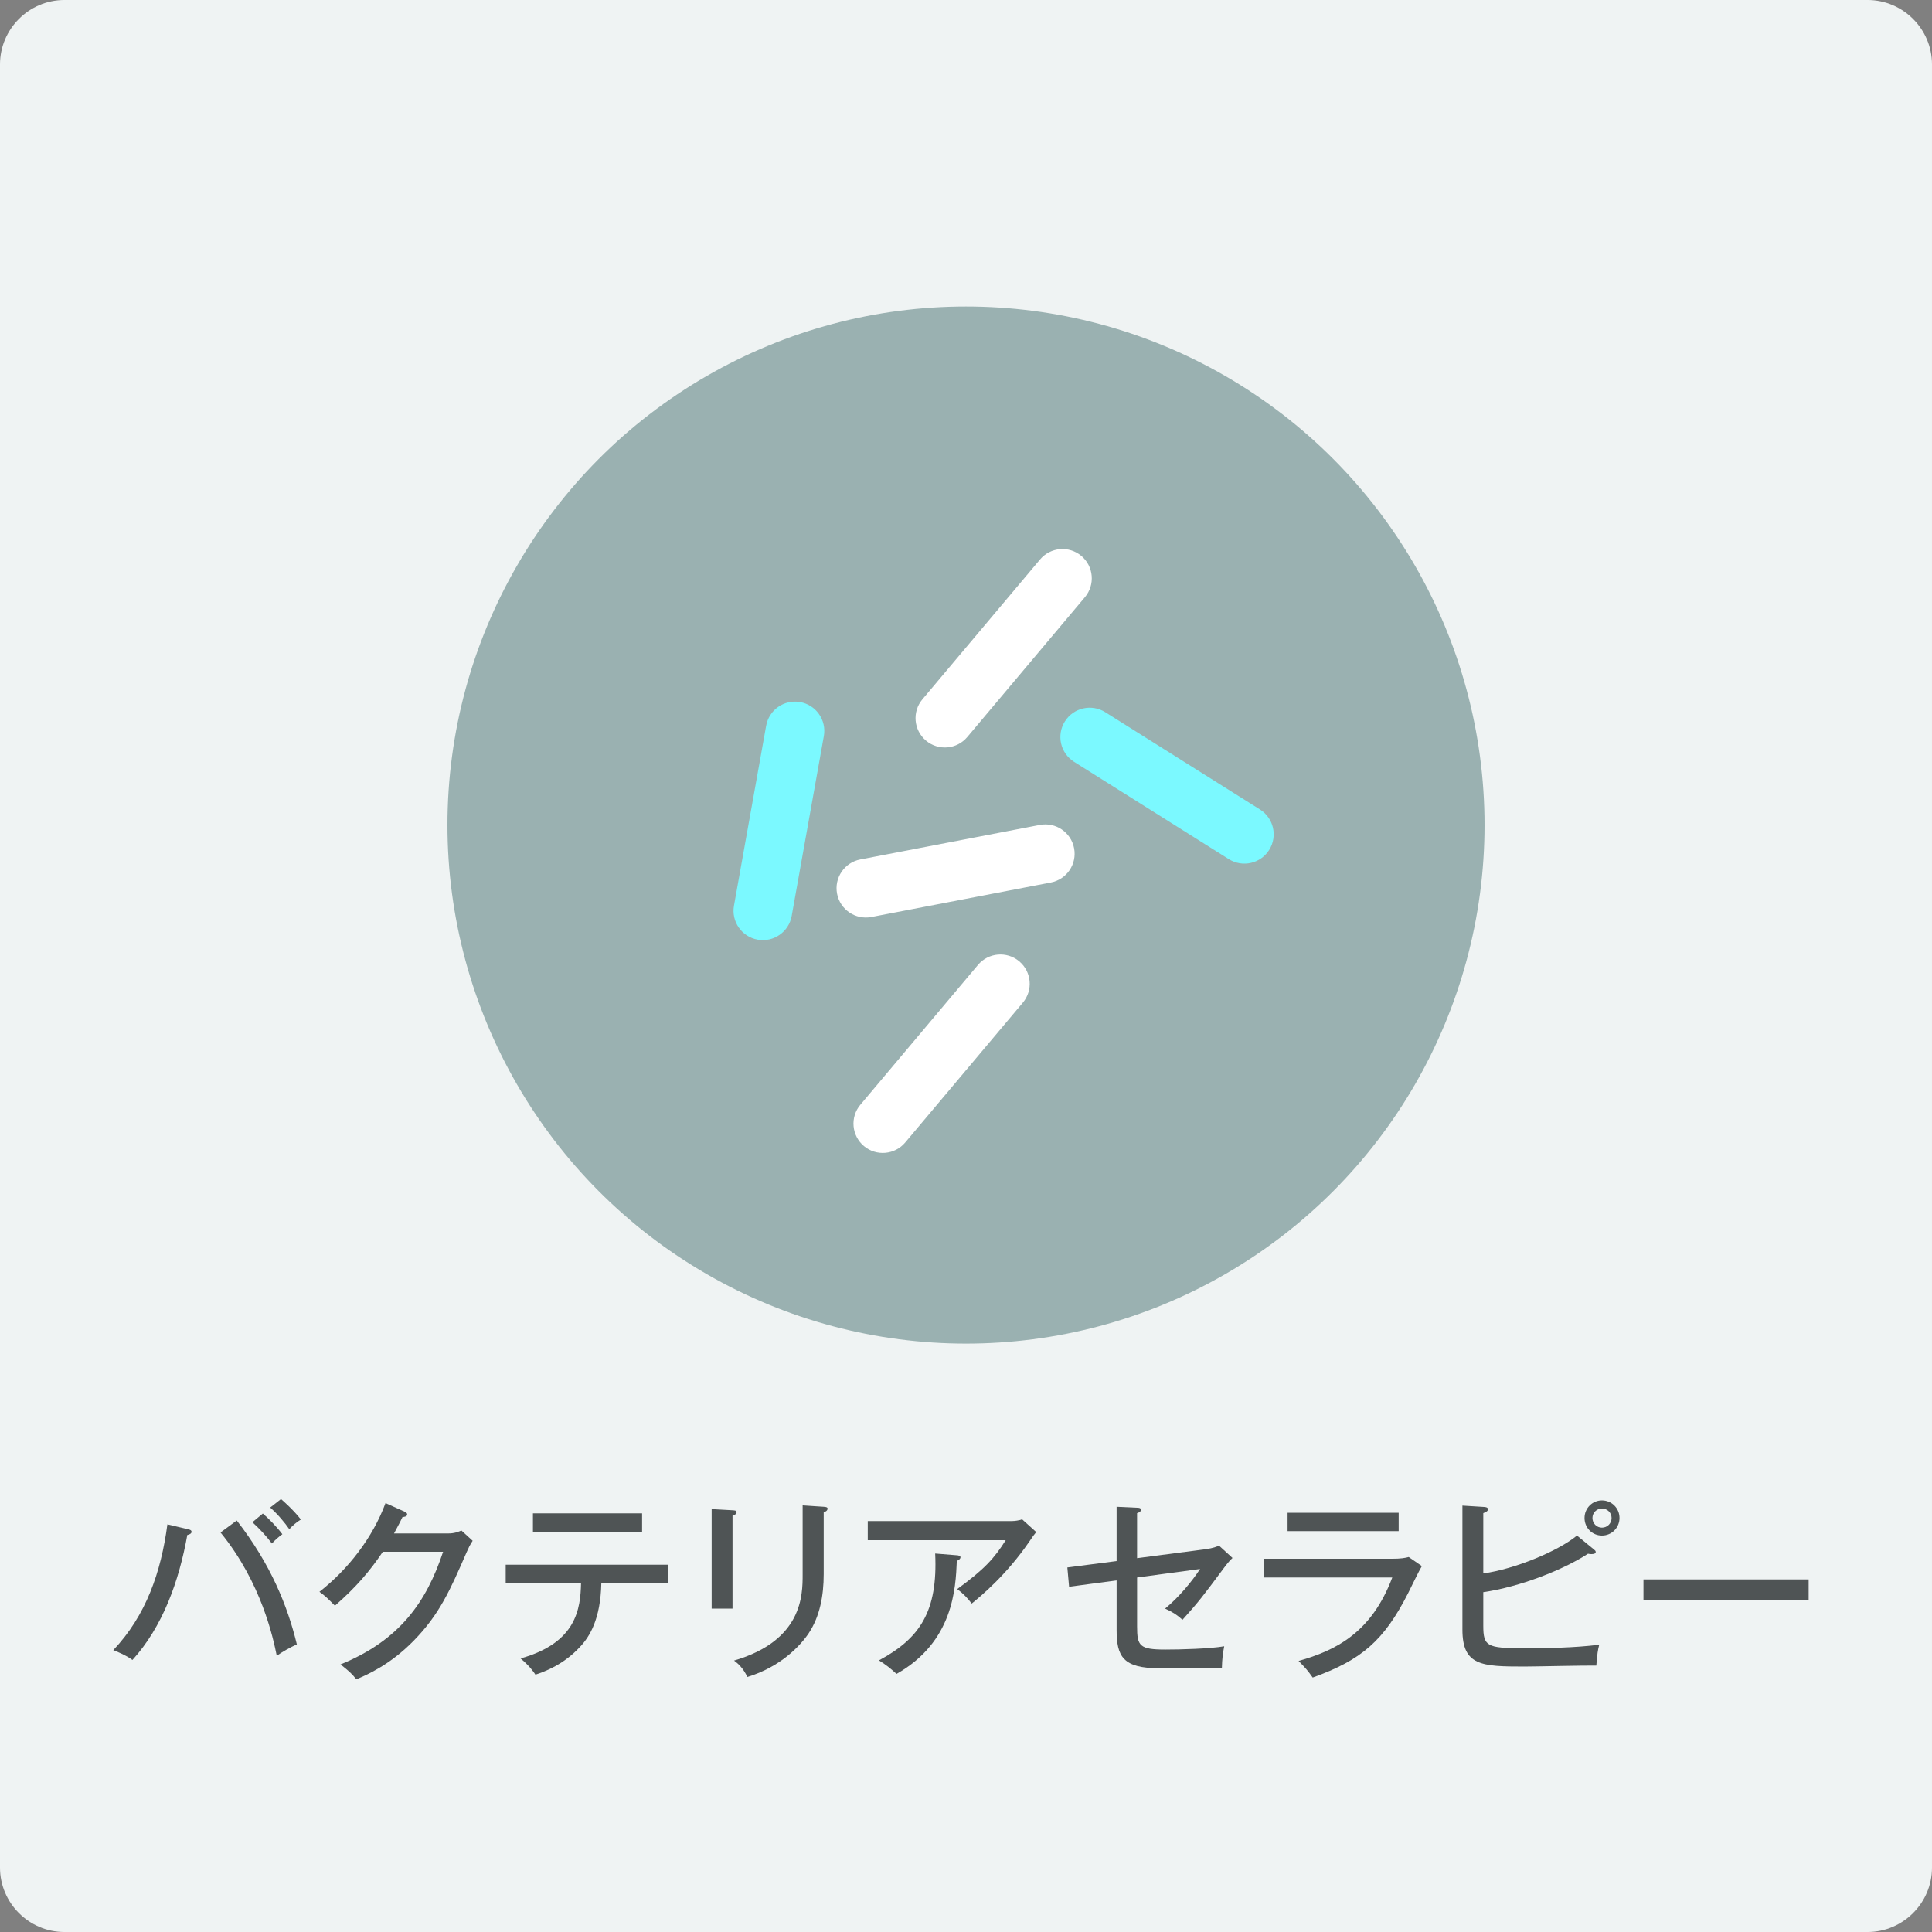 <?xml version="1.0" encoding="utf-8"?>
<!-- Generator: Adobe Illustrator 28.0.0, SVG Export Plug-In . SVG Version: 6.00 Build 0)  -->
<svg version="1.1" id="レイヤー_1" xmlns="http://www.w3.org/2000/svg" xmlns:xlink="http://www.w3.org/1999/xlink" x="0px"
	 y="0px" width="300px" height="300px" viewBox="0 0 300 300" style="enable-background:new 0 0 300 300;" xml:space="preserve">
<rect x="0" y="0" width="300" height="300" fill="#808080" stroke="none"/>
<style type="text/css">
	.st0{fill:#EFF3F3;}
	.st1{fill:#9AB1B1;}
	.st2{fill:#4F5455;}
	.st3{fill:#FFFFFF;}
	.st4{fill:#7BF9FF;}
</style>
<g>
	<path class="st0" d="M290,300H10c-5.5,0-10-4.5-10-10V10C0,4.5,4.5,0,10,0h280c5.5,0,10,4.5,10,10v280C300,295.5,295.5,300,290,300
		z"/>
</g>
<circle class="st1" cx="150" cy="128.114" r="80.519"/>
<g>
	<g>
		<path class="st2" d="M29.174,237.451c0.39,0.09,0.57,0.181,0.57,0.42c0,0.12-0.09,0.36-0.66,0.48
			c-1.29,7.17-3.81,14.219-8.52,19.409c-0.93-0.72-2.58-1.38-2.97-1.53
			c5.1-5.399,7.41-12.119,8.4-19.529L29.174,237.451z M36.764,236.102c5.31,6.84,7.89,13.289,9.33,19.23
			c-0.99,0.449-2.22,1.14-3.12,1.77c-0.54-2.64-2.34-11.31-8.729-19.14L36.764,236.102z M40.813,235.022
			c0.84,0.72,2.13,2.01,3.03,3.21c-0.54,0.39-1.14,0.899-1.62,1.44c-0.93-1.23-1.95-2.31-3.03-3.3
			L40.813,235.022z M43.633,232.772c0.54,0.48,1.92,1.68,3.09,3.18c-0.66,0.391-1.32,0.96-1.8,1.5
			c-0.66-0.96-1.8-2.34-2.97-3.359L43.633,232.772z"/>
		<path class="st2" d="M69.614,238.111c0.96,0,1.5-0.24,2.04-0.45l1.74,1.59c-0.48,0.75-0.6,1.02-0.96,1.83
			c-2.519,5.79-4.17,9.569-8.19,13.68c-3.72,3.81-7.41,5.37-8.91,6c-0.75-0.931-1.2-1.32-2.46-2.311
			c9.21-3.75,13.35-9.72,15.929-17.489h-9.359c-2.04,3.03-4.17,5.521-7.44,8.37
			c-1.23-1.23-1.32-1.351-2.4-2.16c4.44-3.479,8.25-8.369,10.26-13.77l2.94,1.32
			c0.15,0.06,0.42,0.18,0.42,0.45c0,0.3-0.45,0.39-0.72,0.39c-0.3,0.63-0.48,0.99-1.32,2.55
			H69.614z"/>
		<path class="st2" d="M78.525,245.821v-2.851h25.259v2.851H93.374c-0.12,5.579-1.8,8.34-3.39,9.989
			c-0.96,1.02-3.03,3-6.84,4.229c-0.36-0.54-0.96-1.38-2.31-2.519c8.7-2.43,9.3-7.739,9.39-11.699
			H78.525z M99.704,234.991v2.851H82.754v-2.851H99.704z"/>
		<path class="st2" d="M113.745,234.512c0.36,0.029,0.63,0.029,0.63,0.3c0,0.33-0.42,0.479-0.63,0.54v14.43
			h-3.24v-15.45L113.745,234.512z M127.904,233.972c0.48,0.03,0.6,0.12,0.6,0.27
			c0,0.391-0.42,0.51-0.6,0.601v9.6c0,3.329-0.6,6.569-2.34,9.18c-1.29,1.92-4.32,5.189-9.51,6.779
			c-0.69-1.44-1.47-2.1-2.07-2.55c10.649-3.12,10.649-10.199,10.649-13.35v-10.739L127.904,233.972z"/>
		<path class="st2" d="M157.064,236.191c0.51,0,1.17-0.09,1.65-0.27l2.189,1.98
			c-0.359,0.42-0.479,0.6-1.05,1.44c-3.57,5.221-7.529,8.49-8.969,9.66c-0.63-0.84-1.35-1.59-2.25-2.25
			c4.2-3.06,5.759-4.769,7.53-7.59h-21.419v-2.97H157.064z M148.574,241.501c0.15,0,0.57,0.06,0.57,0.3
			c0,0.301-0.36,0.48-0.57,0.57c-0.18,4.29-0.54,12.569-9.359,17.55c-1.11-0.99-1.44-1.261-2.73-2.101
			c6.359-3.42,9.149-7.59,8.729-16.589L148.574,241.501z"/>
		<path class="st2" d="M173.385,233.972l3.18,0.149c0.3,0,0.6,0.03,0.6,0.33s-0.39,0.45-0.6,0.511v6.989
			l10.56-1.38c1.319-0.18,1.83-0.42,2.16-0.57l2.1,1.92c-0.33,0.3-0.72,0.721-1.32,1.53
			c-3.329,4.47-3.84,5.16-6.449,8.069c-0.84-0.75-1.41-1.14-2.7-1.739c2.13-1.74,4.229-4.29,5.43-6.15
			l-9.779,1.32v7.59c0,3.029,0.359,3.6,4.38,3.6c2.34,0,6.93-0.12,9.149-0.51
			c-0.21,1.05-0.33,1.98-0.36,3.33c-1.409,0.029-6.539,0.09-9.659,0.09c-5.729,0-6.689-1.83-6.689-6v-7.649
			l-7.38,0.989l-0.271-2.999l7.65-0.99V233.972z"/>
		<path class="st2" d="M216.194,242.041c1.319,0,2.01-0.12,2.55-0.27l2.04,1.409
			c-0.391,0.631-1.83,3.601-2.13,4.2c-3.75,7.38-7.229,10.38-14.819,13.109
			c-0.78-1.109-1.11-1.47-2.19-2.58c5.731-1.619,11.31-4.35,14.55-12.959h-19.89v-2.91H216.194z
			 M217.185,234.901v2.85h-17.25v-2.85H217.185z"/>
		<path class="st2" d="M230.325,252.451c0,3.18,0.569,3.479,6.18,3.479c3.93,0,7.89-0.06,11.819-0.54
			c-0.24,0.99-0.271,1.2-0.45,3.24c-1.77-0.03-9.6,0.149-11.19,0.149c-6.6,0-9.6-0.12-9.6-5.729
			V233.792l3.39,0.21c0.271,0.029,0.57,0.06,0.57,0.359s-0.3,0.42-0.72,0.601v9.359
			c4.829-0.66,11.549-3.42,14.549-5.88l2.67,2.189c0.12,0.091,0.24,0.21,0.24,0.36
			c0,0.24-0.271,0.33-0.66,0.33c-0.149,0-0.33,0-0.54-0.06c-3.81,2.49-10.59,5.16-16.259,5.971V252.451z
			 M251.474,235.712c0,1.499-1.199,2.729-2.729,2.729c-1.5,0-2.7-1.2-2.7-2.729
			c0-1.53,1.23-2.731,2.7-2.731C250.244,232.981,251.474,234.182,251.474,235.712z M247.274,235.712
			c0,0.84,0.66,1.499,1.47,1.499c0.84,0,1.5-0.659,1.5-1.499c0-0.81-0.66-1.471-1.5-1.471
			C247.935,234.241,247.274,234.901,247.274,235.712z"/>
		<path class="st2" d="M280.844,245.251v3.24h-25.648v-3.24H280.844z"/>
	</g>
</g>
<g>
	<path class="st3" d="M163.174,137.036l-27.866,5.357c-2.468,0.474-4.854-1.142-5.328-3.61l0,0
		c-0.474-2.468,1.142-4.854,3.61-5.328l27.866-5.357c2.468-0.475,4.854,1.142,5.328,3.61l0,0
		C167.259,134.176,165.643,136.562,163.174,137.036z"/>
	<path class="st3" d="M158.825,155.69l-18.265,21.716c-1.618,1.923-4.489,2.171-6.412,0.554l0,0
		c-1.923-1.618-2.171-4.489-0.554-6.412l18.265-21.716c1.618-1.923,4.489-2.171,6.412-0.554l0,0
		C160.195,150.896,160.443,153.767,158.825,155.69z"/>
	<path class="st3" d="M168.463,92.732l-18.265,21.716c-1.618,1.923-4.489,2.171-6.412,0.554l0,0
		c-1.923-1.618-2.171-4.489-0.554-6.412l18.265-21.716c1.618-1.923,4.489-2.171,6.412-0.554h0
		C169.833,87.938,170.081,90.808,168.463,92.732z"/>
	<path class="st4" d="M171.628,110.592l24.021,15.106c2.128,1.338,2.768,4.147,1.43,6.275v0
		c-1.338,2.128-4.147,2.768-6.275,1.43l-24.021-15.106c-2.128-1.338-2.768-4.147-1.43-6.275l0,0
		C166.691,109.894,169.5,109.254,171.628,110.592z"/>
	<path class="st4" d="M127.927,114.298l-4.994,27.933c-0.442,2.474-2.807,4.121-5.281,3.679l0,0
		c-2.474-0.442-4.121-2.807-3.679-5.281l4.994-27.933c0.442-2.474,2.807-4.121,5.281-3.679l0,0
		C126.722,109.459,128.369,111.824,127.927,114.298z"/>
</g>
</svg>
